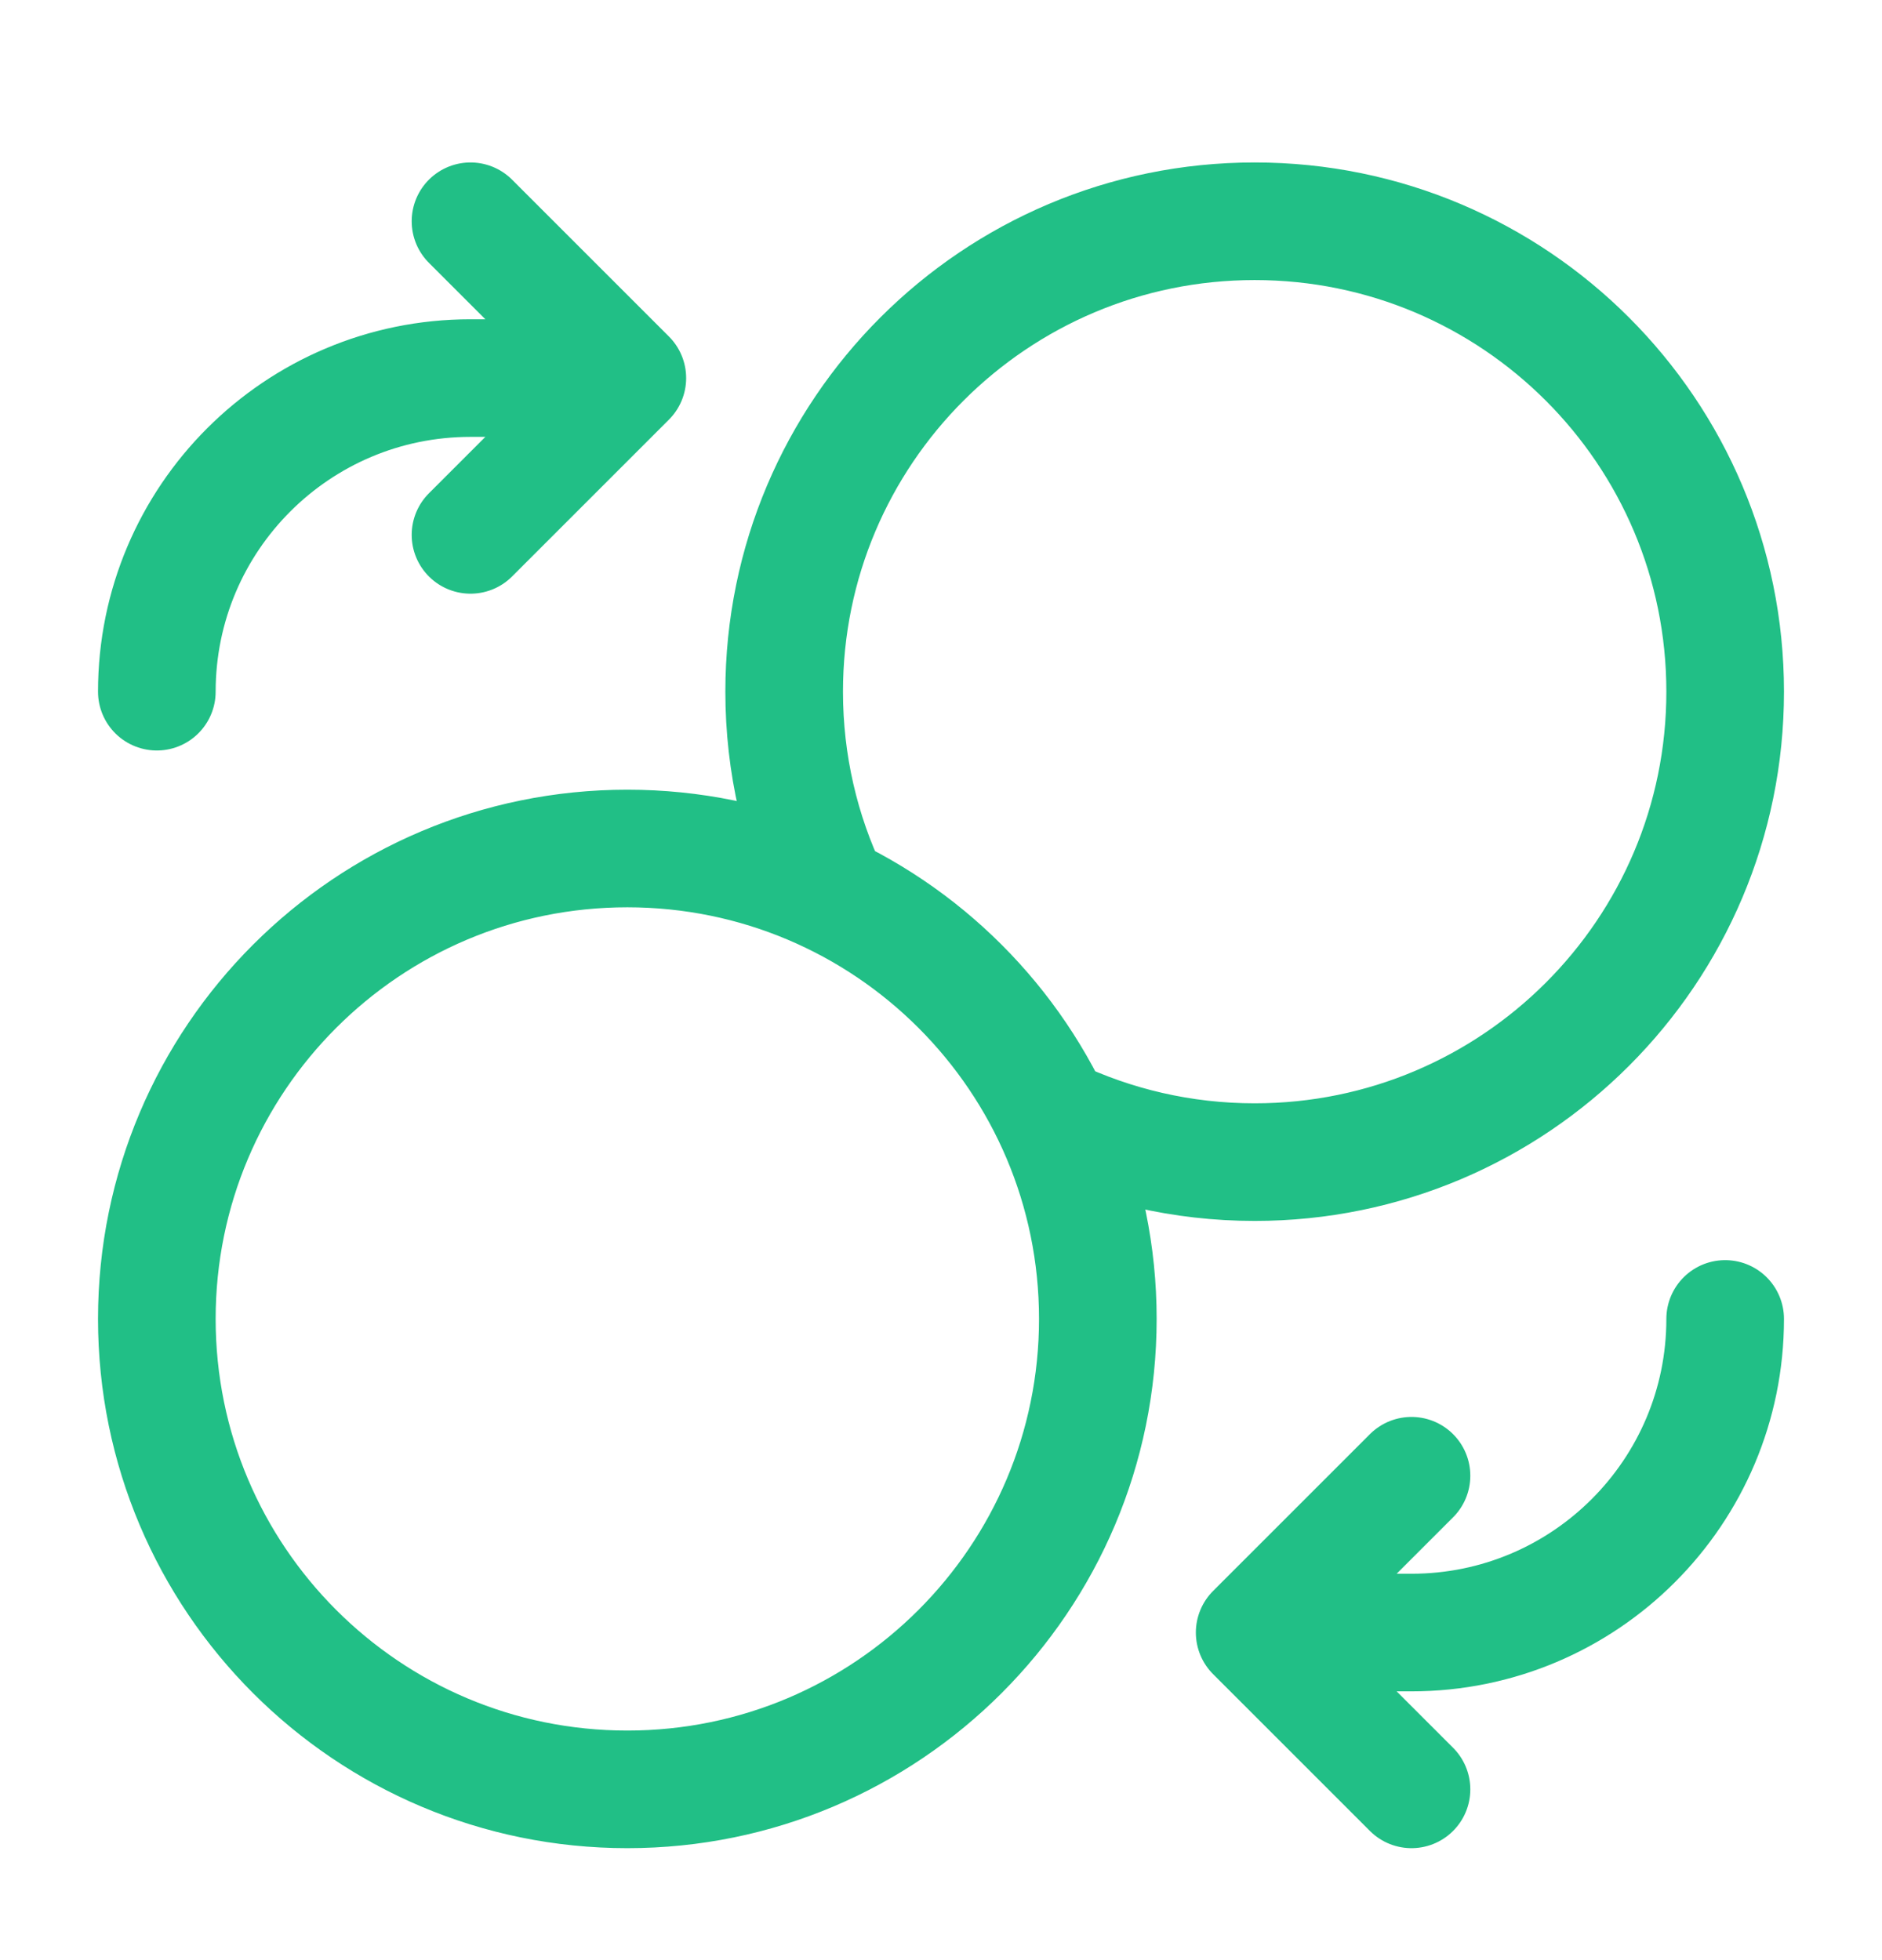 <svg width="24" height="25" viewBox="0 0 24 25" fill="none" xmlns="http://www.w3.org/2000/svg">
    <path
        d="M6 6.822L8 4.822M8 4.822L6 2.822M8 4.822H6C3.791 4.822 2 6.612 2 8.822M18 18.822L16 20.822M16 20.822L18 22.822M16 20.822H18C20.209 20.822 22 19.031 22 16.822M13.417 14.239C14.199 14.612 15.075 14.822 16 14.822C19.314 14.822 22 12.135 22 8.822C22 5.508 19.314 2.822 16 2.822C12.686 2.822 10 5.508 10 8.822C10 9.746 10.209 10.622 10.583 11.404M14 16.822C14 20.135 11.314 22.822 8 22.822C4.686 22.822 2 20.135 2 16.822C2 13.508 4.686 10.822 8 10.822C11.314 10.822 14 13.508 14 16.822Z"
        stroke="#21BF86" stroke-width="1.5" stroke-linecap="round" stroke-linejoin="round" />
</svg>
    